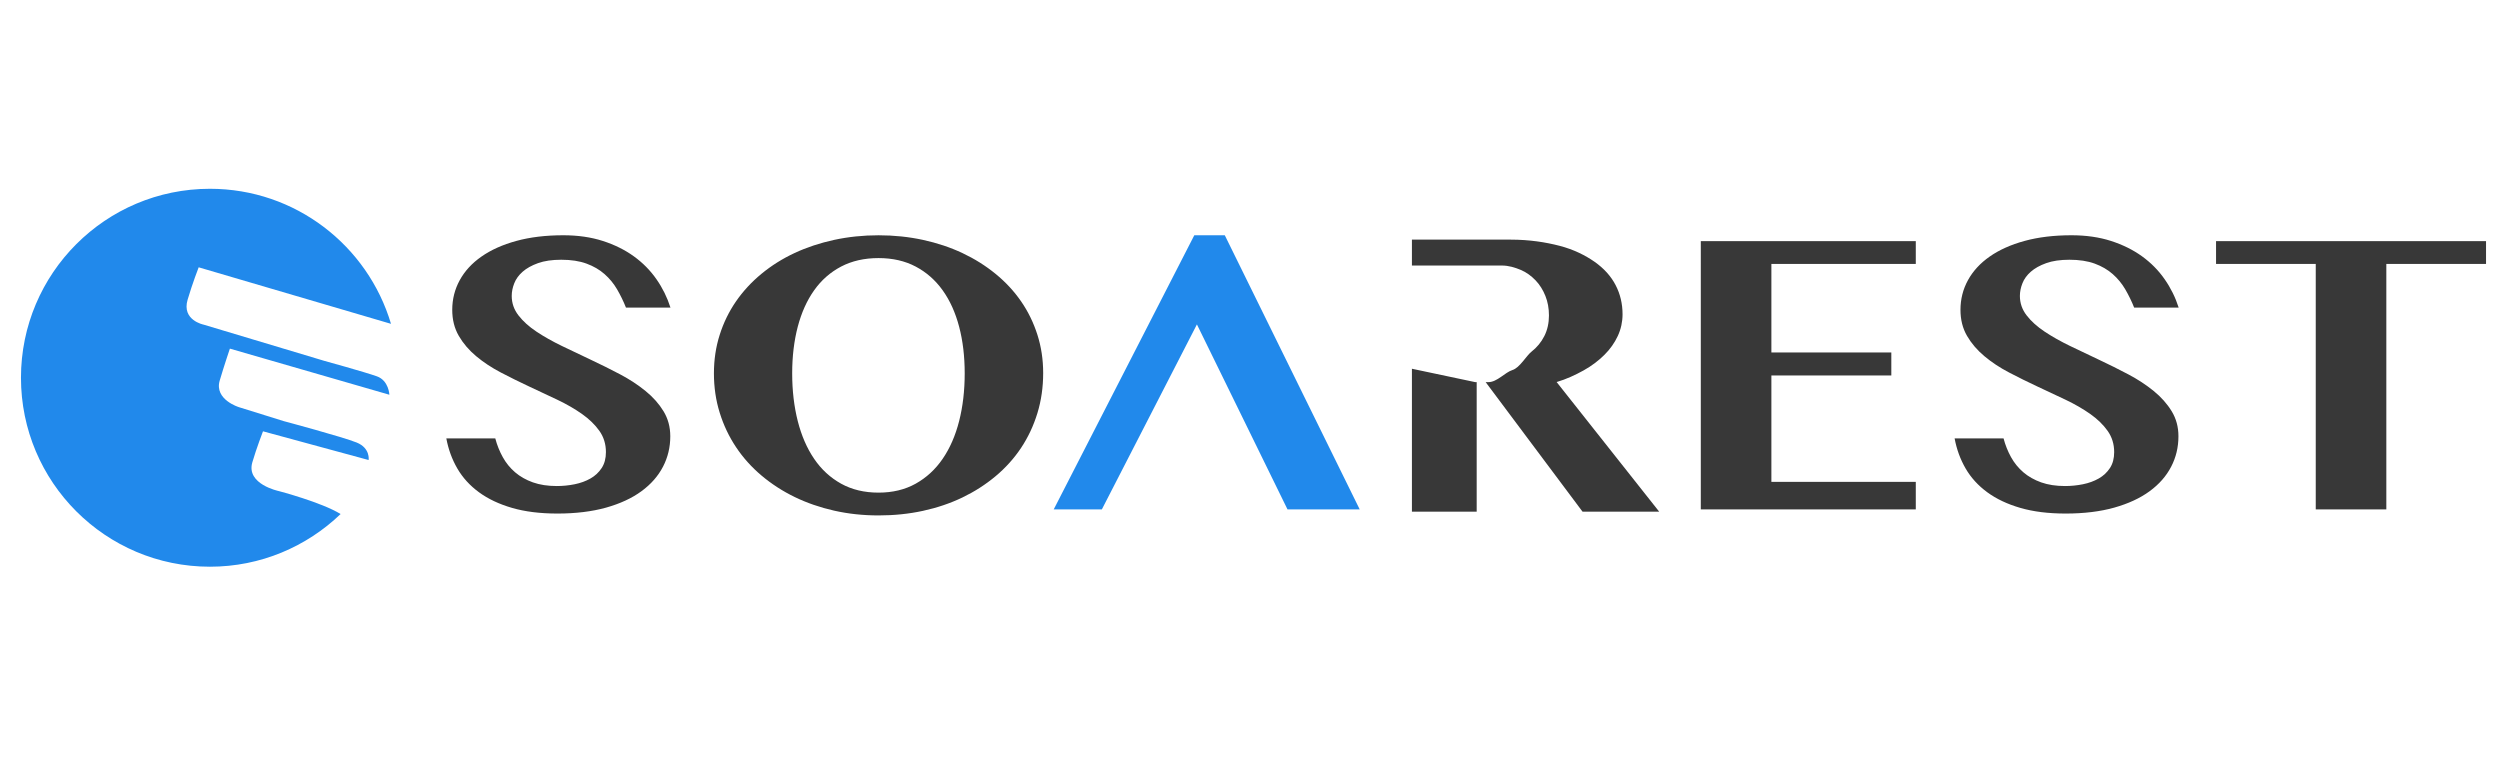 <?xml version="1.0" encoding="utf-8"?>
<!-- Generator: Adobe Illustrator 15.1.0, SVG Export Plug-In . SVG Version: 6.00 Build 0)  -->
<!DOCTYPE svg PUBLIC "-//W3C//DTD SVG 1.1//EN" "http://www.w3.org/Graphics/SVG/1.1/DTD/svg11.dtd">
<svg version="1.1" id="レイヤー_1" xmlns="http://www.w3.org/2000/svg" xmlns:xlink="http://www.w3.org/1999/xlink" x="0px"
	 y="0px" width="193px" height="60.5px" viewBox="34 0 193 60.5" enable-background="new 34 0 193 60.5" xml:space="preserve">
<path fill="#383838" d="M77.03,39.646c-1.333,0-2.499-0.145-3.498-0.436c-0.999-0.29-1.85-0.692-2.553-1.207
	c-0.702-0.513-1.26-1.125-1.671-1.833c-0.411-0.707-0.695-1.482-0.851-2.326h3.779c0.135,0.514,0.328,0.996,0.578,1.446
	c0.25,0.451,0.567,0.841,0.952,1.171s0.843,0.589,1.374,0.778c0.531,0.188,1.145,0.283,1.843,0.283c0.468,0,0.929-0.046,1.382-0.138
	c0.452-0.092,0.858-0.239,1.218-0.444c0.358-0.202,0.647-0.473,0.866-0.807c0.219-0.335,0.328-0.743,0.328-1.229
	c0-0.62-0.169-1.169-0.507-1.645c-0.338-0.475-0.786-0.909-1.342-1.302c-0.557-0.392-1.192-0.758-1.904-1.098
	c-0.714-0.34-1.44-0.682-2.18-1.024c-0.737-0.345-1.464-0.703-2.177-1.077c-0.713-0.372-1.348-0.793-1.905-1.258
	s-1.005-0.989-1.343-1.57c-0.338-0.582-0.506-1.252-0.506-2.009c0-0.823,0.192-1.587,0.578-2.29
	c0.384-0.702,0.943-1.312,1.678-1.824c0.733-0.514,1.632-0.917,2.694-1.208c1.061-0.291,2.268-0.437,3.622-0.437
	c1.124,0,2.139,0.146,3.045,0.437c0.905,0.291,1.704,0.686,2.396,1.184c0.692,0.5,1.275,1.089,1.749,1.769
	c0.474,0.678,0.835,1.411,1.085,2.195h-3.435c-0.197-0.494-0.427-0.964-0.686-1.411c-0.261-0.445-0.583-0.838-0.969-1.177
	c-0.385-0.34-0.849-0.609-1.39-0.808c-0.541-0.199-1.192-0.299-1.952-0.299c-0.708,0-1.305,0.087-1.795,0.263
	c-0.488,0.175-0.884,0.396-1.186,0.662c-0.302,0.266-0.518,0.564-0.647,0.894c-0.131,0.33-0.195,0.654-0.195,0.975
	c0,0.554,0.173,1.054,0.523,1.505c0.349,0.451,0.812,0.868,1.389,1.252s1.23,0.751,1.96,1.105c0.729,0.354,1.475,0.709,2.241,1.068
	c0.764,0.359,1.514,0.732,2.248,1.119c0.734,0.388,1.39,0.817,1.967,1.288c0.579,0.47,1.041,0.991,1.39,1.563
	c0.348,0.571,0.523,1.216,0.523,1.935c0,0.843-0.188,1.627-0.563,2.349c-0.375,0.722-0.928,1.353-1.662,1.891
	c-0.734,0.539-1.645,0.96-2.732,1.267C79.697,39.493,78.445,39.646,77.03,39.646z"/>
<path fill="#383838" d="M101.823,39.791c-1.196,0-2.341-0.123-3.434-0.37c-1.092-0.247-2.108-0.599-3.045-1.054
	c-0.937-0.456-1.79-1.01-2.56-1.659c-0.77-0.649-1.426-1.381-1.967-2.196c-0.542-0.813-0.961-1.698-1.257-2.654
	c-0.297-0.954-0.445-1.965-0.445-3.032c0-1.047,0.147-2.039,0.445-2.975c0.296-0.935,0.716-1.796,1.257-2.581
	c0.541-0.785,1.197-1.495,1.967-2.131c0.771-0.635,1.624-1.171,2.56-1.607c0.937-0.437,1.953-0.772,3.045-1.011
	c1.093-0.237,2.238-0.357,3.434-0.357c1.198,0,2.343,0.12,3.436,0.357c1.093,0.238,2.107,0.577,3.045,1.018
	c0.936,0.442,1.789,0.978,2.56,1.608c0.77,0.629,1.426,1.338,1.968,2.123c0.541,0.785,0.959,1.644,1.256,2.574
	c0.296,0.931,0.445,1.915,0.445,2.953c0,1.096-0.149,2.127-0.445,3.098c-0.297,0.97-0.716,1.862-1.256,2.676
	c-0.542,0.814-1.198,1.544-1.968,2.188c-0.771,0.646-1.625,1.193-2.56,1.644c-0.938,0.451-1.952,0.795-3.045,1.033
	S103.021,39.791,101.823,39.791z M101.823,38.031c1.083,0,2.038-0.229,2.866-0.69c0.827-0.461,1.523-1.101,2.084-1.919
	c0.562-0.821,0.986-1.792,1.273-2.917c0.286-1.125,0.429-2.351,0.429-3.68c0-1.309-0.143-2.509-0.429-3.6
	c-0.287-1.09-0.71-2.029-1.273-2.814c-0.562-0.785-1.257-1.396-2.084-1.833c-0.828-0.436-1.782-0.654-2.866-0.654
	c-1.092,0-2.054,0.218-2.888,0.654c-0.833,0.437-1.527,1.048-2.083,1.833c-0.559,0.785-0.979,1.725-1.266,2.814
	c-0.285,1.091-0.429,2.291-0.429,3.6c0,1.329,0.144,2.555,0.429,3.68c0.286,1.125,0.707,2.096,1.266,2.917
	c0.556,0.818,1.251,1.458,2.083,1.919C99.769,37.802,100.731,38.031,101.823,38.031z"/>
<g>
	<polygon fill="#2189EB" points="128.555,18.164 126.199,18.164 115.346,39.327 119.062,39.327 126.402,25.044 133.396,39.327 
		138.97,39.327 	"/>
</g>
<path fill="#383838" d="M181.899,18.615v1.76h-11.148v6.836h9.259v1.774h-9.259v8.217h11.148v2.125h-16.597V18.615H181.899z"/>
<path fill="#383838" d="M193.468,39.646c-1.333,0-2.498-0.145-3.497-0.436c-0.999-0.29-1.851-0.692-2.553-1.207
	c-0.702-0.513-1.26-1.125-1.671-1.833c-0.41-0.707-0.694-1.482-0.851-2.326h3.778c0.136,0.514,0.328,0.996,0.577,1.446
	c0.251,0.451,0.568,0.841,0.953,1.171s0.844,0.589,1.373,0.778c0.532,0.188,1.146,0.283,1.844,0.283
	c0.468,0,0.929-0.046,1.382-0.138c0.452-0.092,0.858-0.239,1.218-0.444c0.358-0.202,0.647-0.473,0.866-0.807
	c0.219-0.335,0.327-0.743,0.327-1.229c0-0.62-0.169-1.169-0.508-1.645c-0.337-0.475-0.785-0.909-1.341-1.302
	c-0.559-0.392-1.192-0.758-1.905-1.098c-0.714-0.34-1.439-0.682-2.179-1.024c-0.738-0.345-1.465-0.703-2.178-1.077
	c-0.714-0.372-1.349-0.793-1.904-1.258c-0.557-0.465-1.006-0.989-1.344-1.57c-0.339-0.582-0.506-1.252-0.506-2.009
	c0-0.823,0.192-1.587,0.577-2.29c0.385-0.702,0.945-1.312,1.678-1.824c0.733-0.514,1.632-0.917,2.693-1.208s2.27-0.437,3.622-0.437
	c1.124,0,2.14,0.146,3.045,0.437s1.705,0.686,2.396,1.184c0.692,0.5,1.275,1.089,1.748,1.769c0.475,0.678,0.835,1.411,1.086,2.195
	h-3.436c-0.197-0.494-0.427-0.964-0.687-1.411c-0.261-0.445-0.583-0.838-0.968-1.177c-0.386-0.34-0.849-0.609-1.389-0.808
	c-0.542-0.199-1.192-0.299-1.953-0.299c-0.708,0-1.306,0.087-1.795,0.263c-0.488,0.175-0.885,0.396-1.187,0.662
	c-0.303,0.266-0.518,0.564-0.647,0.894c-0.131,0.33-0.196,0.654-0.196,0.975c0,0.554,0.174,1.054,0.523,1.505
	c0.349,0.451,0.812,0.868,1.39,1.252c0.577,0.384,1.23,0.751,1.959,1.105c0.729,0.354,1.476,0.709,2.242,1.068
	c0.763,0.359,1.513,0.732,2.247,1.119c0.734,0.388,1.39,0.817,1.967,1.288c0.578,0.47,1.04,0.991,1.39,1.563
	c0.349,0.571,0.522,1.216,0.522,1.935c0,0.843-0.187,1.627-0.562,2.349c-0.374,0.722-0.927,1.353-1.661,1.891
	c-0.734,0.539-1.646,0.96-2.733,1.267C196.136,39.493,194.884,39.646,193.468,39.646z"/>
<path fill="#383838" d="M225.922,18.615v1.76h-7.697v18.952h-5.449V20.375h-7.697v-1.76H225.922z"/>
<path fill="#383838" d="M154.172,29.494c0.76-0.223,1.451-0.551,2.076-0.895s1.161-0.759,1.608-1.2
	c0.448-0.441,0.793-0.937,1.039-1.465c0.244-0.527,0.366-1.089,0.366-1.671c0-0.813-0.179-1.569-0.538-2.256
	c-0.359-0.69-0.898-1.286-1.615-1.792c-0.72-0.503-1.62-0.956-2.703-1.237c-1.082-0.281-2.341-0.479-3.778-0.479H143v2h4.887l0,0
	h2.054c0.53,0,1.018,0.153,1.46,0.337c0.442,0.185,0.825,0.474,1.148,0.81c0.321,0.334,0.574,0.745,0.756,1.201
	c0.183,0.455,0.274,0.963,0.274,1.505c0,0.592-0.12,1.126-0.359,1.597c-0.24,0.471-0.566,0.868-0.984,1.195
	c-0.415,0.324-0.907,1.247-1.475,1.422c-0.568,0.174-1.185,0.934-1.851,0.934h-1.023L143,28.467V39.5h5v-10h0.692l7.479,10h5.917
	L154.172,29.494z"/>
<path fill="#2189EB" d="M53.48,35.691c0.323-1.102,0.823-2.394,0.823-2.394l8.155,2.217c0,0,0.149-0.914-0.921-1.35
	c-1.072-0.434-5.625-1.651-5.625-1.651l-3.458-1.077c0,0-1.925-0.581-1.492-2.056c0.331-1.125,0.785-2.466,0.785-2.466l12.313,3.56
	c0,0-0.039-1.09-0.96-1.42c-0.921-0.331-4.081-1.201-4.081-1.201l-9.304-2.792c0,0-1.699-0.336-1.232-1.921
	c0.369-1.257,0.855-2.504,0.855-2.504L64.185,25c-1.792-6.027-7.368-10.426-13.978-10.426c-8.057,0-14.588,6.531-14.588,14.588
	S42.15,43.75,50.207,43.75c3.918,0,7.467-1.553,10.088-4.066c-1.47-0.908-4.771-1.773-4.771-1.773S52.982,37.387,53.48,35.691z"/>
</svg>
